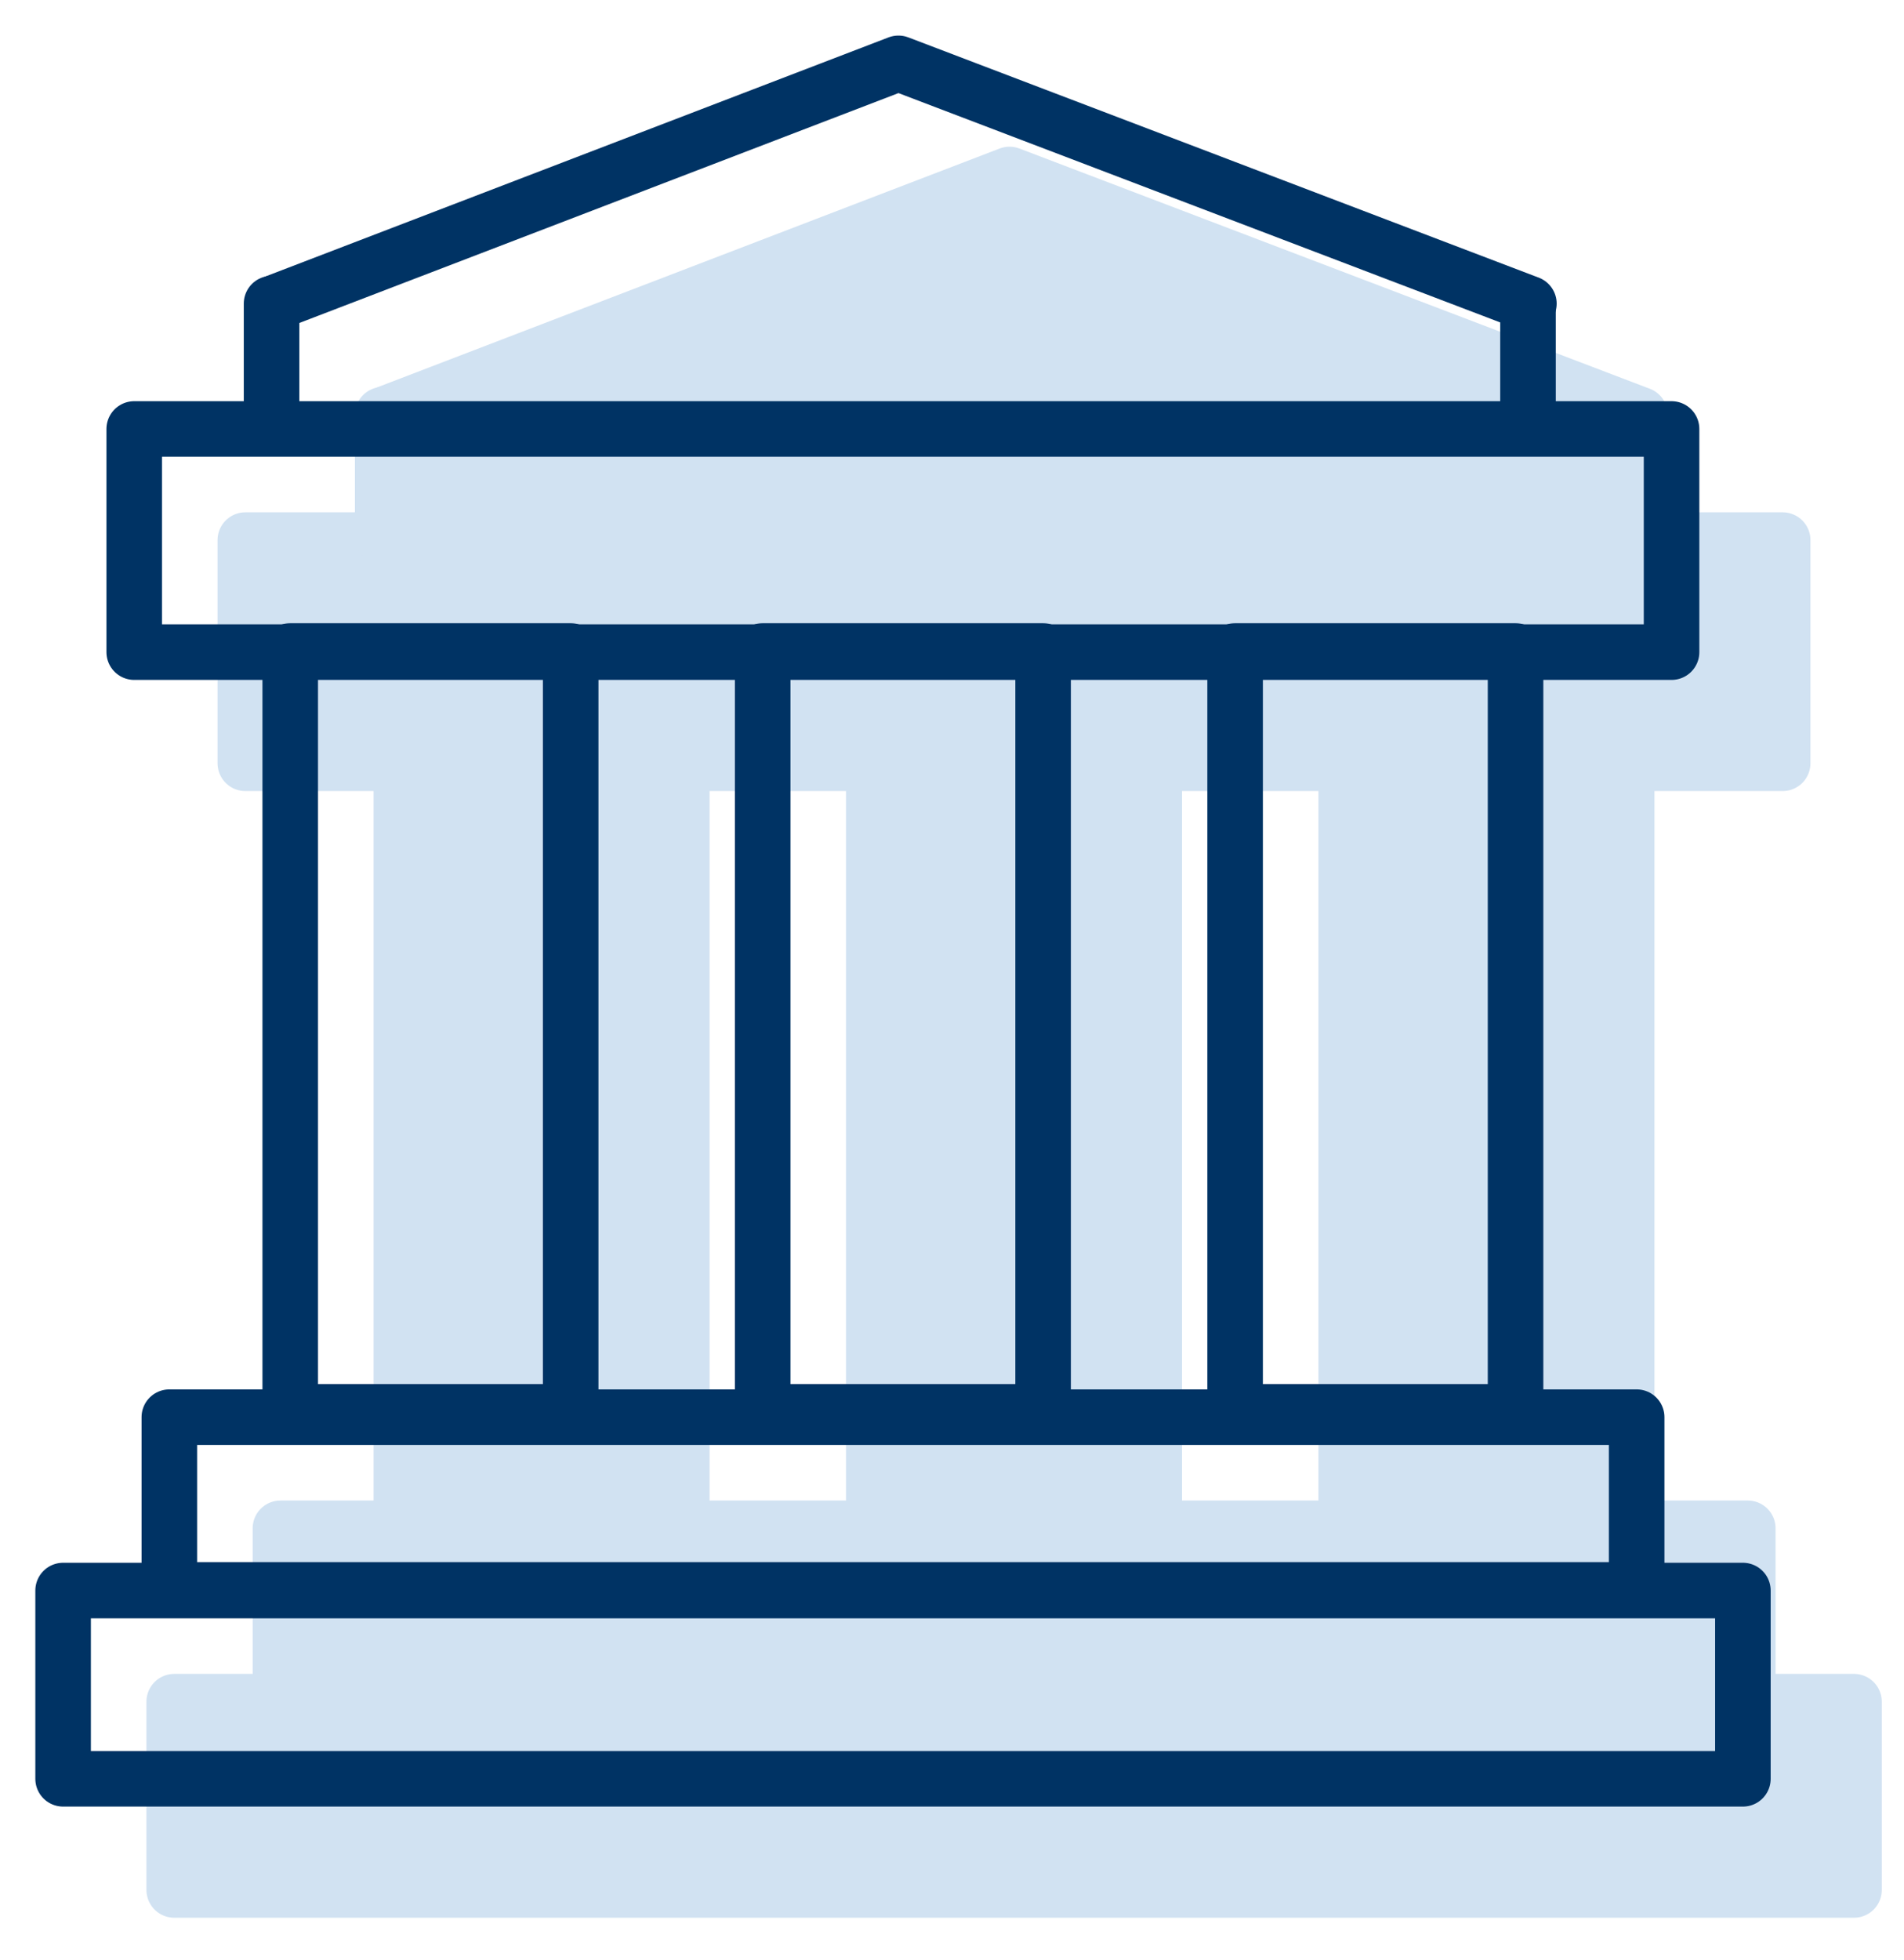 <?xml version="1.0" encoding="UTF-8"?>
<svg id="client" xmlns="http://www.w3.org/2000/svg" width="85.68" height="88.18" viewBox="0 0 85.68 88.18">
  <defs>
    <style>
      .cls-1 {
        fill: #d1e2f2;
        stroke: #d1e2f2;
      }

      .cls-1, .cls-2 {
        stroke-linecap: round;
        stroke-linejoin: round;
        stroke-width: 2.5px;
      }

      .cls-2 {
        fill: none;
        stroke: #003364;
      }
    </style>
  </defs>
  <g>
    <g>
      <rect class="cls-1" x="11.04" y="24.3" width="69.18" height="10.04"/>
      <g>
        <rect class="cls-1" x="18.06" y="34.29" width="12.62" height="34.23"/>
        <rect class="cls-1" x="39.32" y="34.29" width="12.62" height="34.23"/>
        <rect class="cls-1" x="60.58" y="34.29" width="12.62" height="34.23"/>
      </g>
      <rect class="cls-1" x="12.62" y="68.76" width="66.03" height="7.77"/>
      <rect class="cls-1" x="7.84" y="76.56" width="75.59" height="8.47"/>
      <polyline class="cls-1" points="17.46 18.58 45.43 7.85 73.8 18.66"/>
      <line class="cls-1" x1="17.22" y1="18.66" x2="17.22" y2="24.14"/>
      <line class="cls-1" x1="73.76" y1="23.72" x2="73.76" y2="18.66"/>
    </g>
    <polygon class="cls-1" points="17.9 19.15 17.68 24.06 72.05 18.72 20.9 18.28 17.9 19.15"/>
    <polygon class="cls-1" points="73.22 24.13 72.78 19.01 35.24 23.33 73.22 24.13"/>
  </g>
  <g>
    <rect class="cls-2" x="6.04" y="19.3" width="69.18" height="10.04"/>
    <g>
      <rect class="cls-2" x="13.06" y="29.29" width="12.62" height="34.23"/>
      <rect class="cls-2" x="34.32" y="29.29" width="12.62" height="34.23"/>
      <rect class="cls-2" x="55.58" y="29.29" width="12.62" height="34.23"/>
    </g>
    <rect class="cls-2" x="7.62" y="63.76" width="66.03" height="7.77"/>
    <rect class="cls-2" x="2.84" y="71.56" width="75.59" height="8.47"/>
    <polyline class="cls-2" points="12.46 13.58 40.43 2.85 68.8 13.66"/>
    <line class="cls-2" x1="12.22" y1="13.66" x2="12.22" y2="19.14"/>
    <line class="cls-2" x1="68.76" y1="13.66" x2="68.76" y2="18.72"/>
  </g>
</svg>